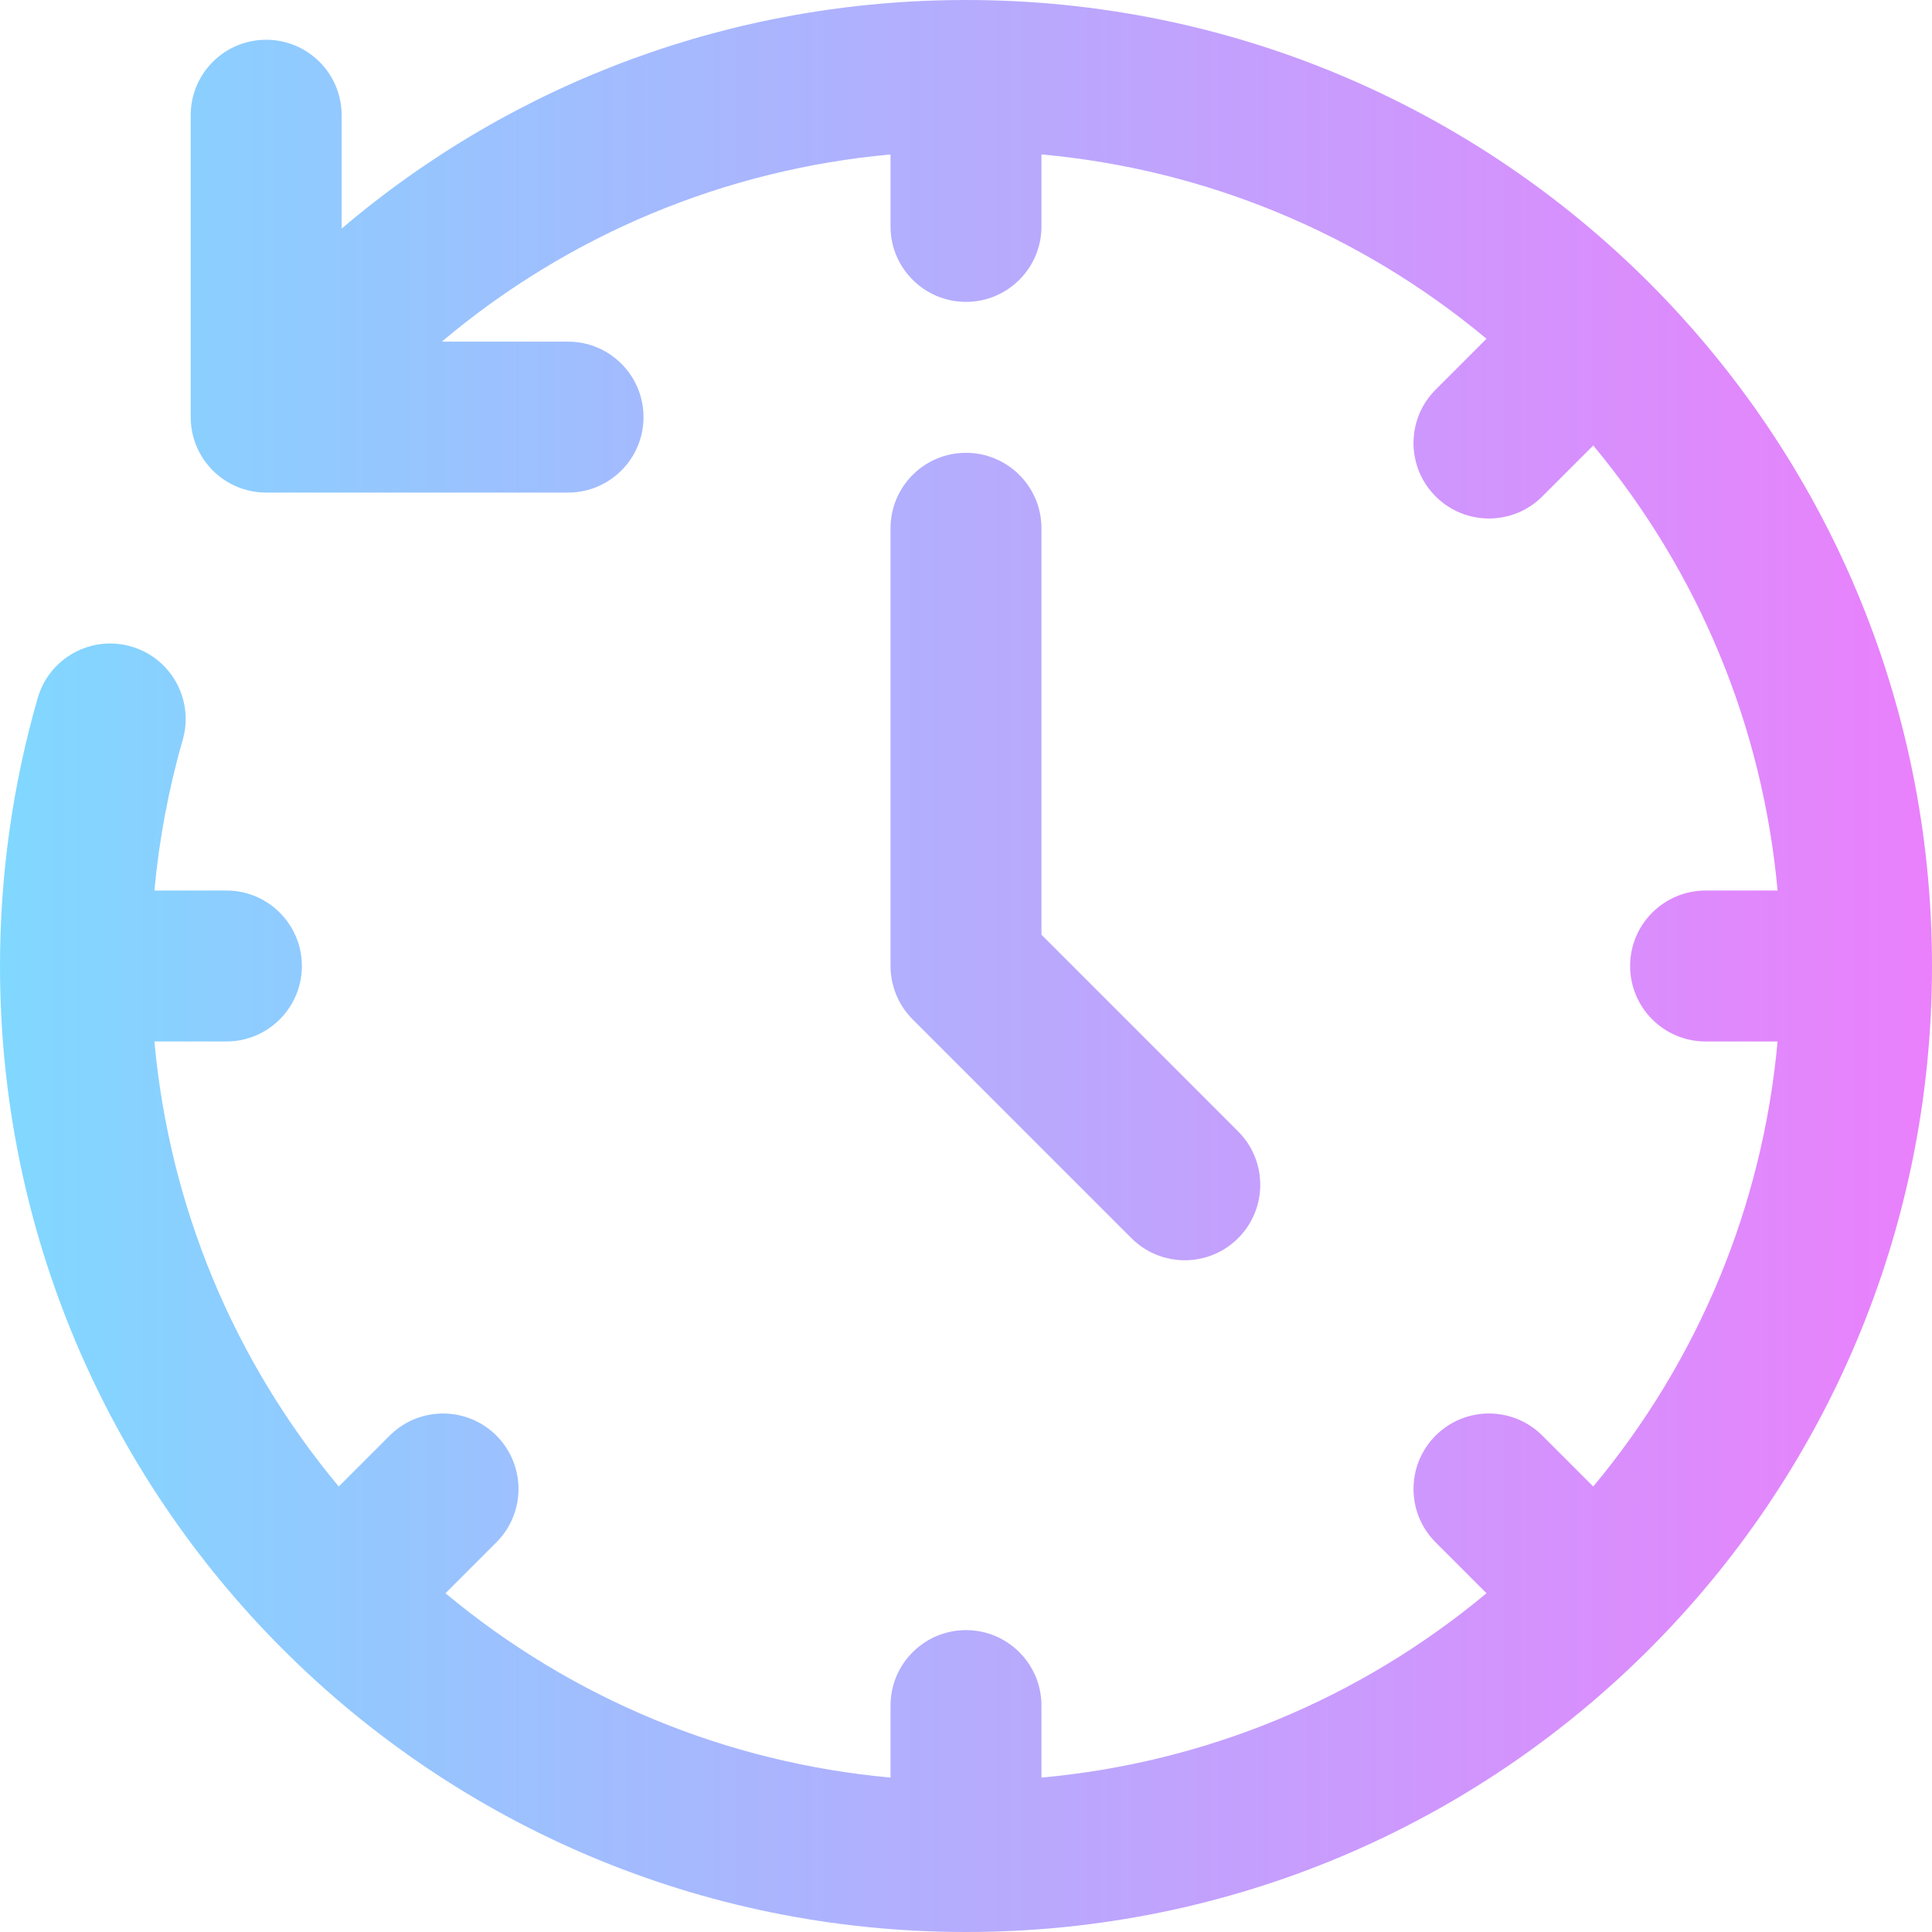 <?xml version="1.0" encoding="UTF-8"?>
<svg xmlns="http://www.w3.org/2000/svg" xmlns:xlink="http://www.w3.org/1999/xlink" id="Capa_1" height="512" viewBox="0 0 512 512" width="512">
  <linearGradient id="SVGID_1_" gradientUnits="userSpaceOnUse" x1="0" x2="512" y1="256" y2="256">
    <stop offset="0" stop-color="#80d8ff"></stop>
    <stop offset="1" stop-color="#ea80fc"></stop>
  </linearGradient>
  <path d="m512 256c0 141.503-114.517 256-256 256-141.502 0-256-114.517-256-256 0-24.108 3.36-47.996 9.989-71 3.058-10.615 14.145-16.739 24.755-13.681 10.614 3.058 16.739 14.142 13.681 24.755-3.752 13.023-6.256 26.389-7.502 39.926h19.077c11.046 0 20 8.954 20 20s-8.954 20-20 20h-19.079c3.971 43.535 20.877 84.35 48.853 117.942l13.491-13.491c7.811-7.811 20.474-7.811 28.284 0 7.811 7.81 7.812 20.474.001 28.284l-13.491 13.492c33.593 27.976 74.407 44.881 117.942 48.853v-19.08c0-11.046 8.954-20 20-20s20 8.954 20 20v19.079c43.535-3.971 84.349-20.877 117.942-48.853l-13.491-13.492c-7.811-7.811-7.81-20.474.001-28.284 7.81-7.81 20.473-7.811 28.284 0l13.491 13.491c27.976-33.592 44.882-74.407 48.853-117.942h-19.081c-11.046 0-20-8.954-20-20s8.954-20 20-20h19.079c-3.971-43.535-20.877-84.35-48.853-117.942l-13.491 13.491c-7.811 7.811-20.474 7.81-28.284 0-7.811-7.81-7.812-20.474-.001-28.284l13.492-13.492c-33.593-27.974-74.407-44.88-117.942-48.851v19.079c0 11.046-8.954 20-20 20s-20-8.954-20-20v-19.073c-44.133 4.033-85.387 21.351-118.914 49.61h33.451c11.046 0 20 8.954 20 20s-8.954 20-20 20h-80c-11.046 0-20-8.954-20-20v-.491-79.509c0-11.046 8.954-20 20-20s20 8.954 20 20v30.043c45.808-38.942 103.93-60.58 165.463-60.58 141.503 0 256 114.516 256 256zm-256-135.999c-11.046 0-20 8.954-20 20v115.999c0 4.957 1.903 10.188 5.857 14.142l57.982 57.983c7.81 7.81 20.474 7.812 28.284 0 7.811-7.811 7.811-20.474.001-28.284l-52.124-52.126v-107.714c0-11.046-8.954-20-20-20z" fill="url(#SVGID_1_)"></path>
</svg>

